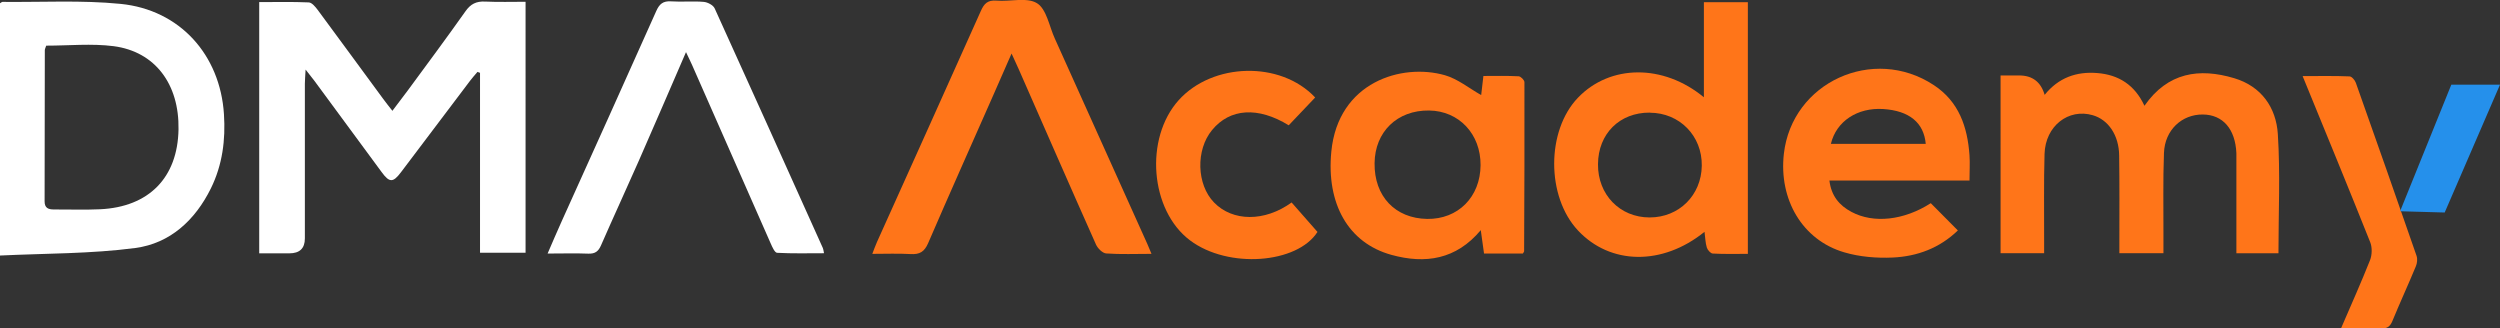 <?xml version="1.0" encoding="UTF-8"?><svg id="Layer_1" xmlns="http://www.w3.org/2000/svg" viewBox="0 0 238.22 31.28"><rect x="0" y="0" width="238.22" height="31.28" fill="#333333" stroke="none"/><defs><style>.cls-1{fill:#fff;}.cls-2{fill:#ff7519;}.cls-3{fill:#2590eb;}</style></defs><path class="cls-1" d="M24.7,24.15V.2c1.6,0,3.16-.04,4.72,.03,.3,.01,.63,.42,.85,.71,2.08,2.81,4.14,5.63,6.21,8.44,.27,.37,.55,.72,.91,1.18,.54-.72,1.02-1.34,1.48-1.96,1.84-2.5,3.69-4.99,5.48-7.52,.49-.7,1.03-.97,1.87-.93,1.28,.06,2.56,.02,3.86,.02V24.08h-4.34V6.94c-.08-.03-.16-.06-.24-.09-.24,.28-.49,.56-.71,.85-2.19,2.9-4.38,5.81-6.58,8.71-.76,1.01-1.1,1.01-1.85-.02-2.14-2.9-4.27-5.8-6.41-8.7-.21-.28-.43-.55-.83-1.06-.03,.62-.07,.98-.07,1.35,0,4.91,0,9.82,0,14.74q0,1.42-1.48,1.42c-.92,0-1.85,0-2.87,0Z"/><path class="cls-1" d="M0,24.35V.31c.12-.07,.18-.13,.24-.13C3.99,.22,7.77,0,11.49,.37c5.65,.56,9.49,4.86,9.85,10.51,.16,2.45-.14,4.82-1.24,7.06-1.5,3.04-3.89,5.25-7.2,5.69-4.22,.56-8.53,.51-12.91,.72ZM4.4,4.36c-.05,.17-.13,.3-.13,.43-.01,4.8-.01,9.6-.02,14.4,0,.63,.35,.77,.89,.77,1.47-.01,2.94,.05,4.4-.02,4.66-.22,7.39-3.02,7.47-7.61,.08-4.3-2.22-7.41-6.18-7.93-2.1-.27-4.27-.05-6.42-.05Z"/><path class="cls-2" d="M190.62,7.19c.65,0,1.22,0,1.79,0q1.88,0,2.42,1.85c1.32-1.64,3.03-2.24,5.01-2.08,2.04,.16,3.58,1.13,4.5,3.12,2.23-3.2,5.23-3.62,8.55-2.63,2.59,.77,4,2.8,4.16,5.32,.24,3.75,.06,7.52,.06,11.36h-4.01v-1.1c0-2.49,0-4.98,0-7.48,0-.32,0-.64,0-.96-.1-2.3-1.29-3.66-3.19-3.68-2.01-.02-3.63,1.48-3.71,3.66-.1,2.6-.04,5.2-.05,7.8,0,.56,0,1.13,0,1.76h-4.2c0-.34,0-.71,0-1.09,0-2.74,.02-5.48-.02-8.22-.02-1.93-1.03-3.41-2.51-3.84-2.32-.68-4.52,1.02-4.6,3.69-.08,2.74-.03,5.48-.04,8.22,0,.39,0,.77,0,1.24h-4.15V7.19Z"/><path class="cls-2" d="M166.55,24.19c-1.15,0-2.25,.03-3.35-.03-.2-.01-.49-.34-.56-.57-.14-.46-.15-.96-.22-1.5-4.02,3.25-8.98,3.16-12.06-.13-3.02-3.23-3.02-9.5,0-12.65,3.05-3.18,8.13-3.24,12-.04V.21h4.19V24.19Zm-9.35-13.46c-2.87-.01-4.91,2.01-4.93,4.91-.03,2.9,2.08,5.08,4.92,5.08,2.8,0,4.93-2.11,4.97-4.93,.04-2.84-2.11-5.04-4.95-5.05Z"/><path class="cls-2" d="M109.71,24.19c-1.53,0-2.92,.06-4.31-.04-.35-.03-.81-.49-.97-.86-2.48-5.56-4.91-11.13-7.36-16.7-.18-.41-.37-.81-.68-1.49-.66,1.51-1.21,2.76-1.76,4.01-2.07,4.69-4.16,9.36-6.19,14.06-.36,.83-.81,1.09-1.67,1.04-1.18-.07-2.36-.02-3.65-.02,.17-.43,.29-.79,.45-1.14,3.3-7.33,6.61-14.66,9.89-22,.31-.7,.65-1.06,1.49-.99,1.31,.11,2.91-.35,3.87,.25,.91,.57,1.16,2.2,1.69,3.36,2.94,6.52,5.87,13.04,8.81,19.56,.12,.26,.22,.52,.4,.95Z"/><path class="cls-1" d="M65.37,4.96c-1.58,3.63-3.01,6.99-4.49,10.34-1.19,2.7-2.43,5.38-3.61,8.08-.25,.57-.56,.81-1.2,.79-1.24-.05-2.48-.01-3.89-.01,.49-1.13,.9-2.1,1.34-3.07,3.01-6.68,6.03-13.34,9.01-20.03,.3-.68,.65-.98,1.42-.93,1.03,.07,2.08-.04,3.11,.05,.37,.03,.9,.31,1.04,.62,3.46,7.6,6.88,15.22,10.31,22.84,.04,.09,.05,.2,.11,.49-1.52,0-3,.04-4.47-.04-.23-.01-.47-.57-.62-.91-2.5-5.66-4.99-11.32-7.48-16.98-.14-.32-.3-.63-.58-1.23Z"/><path class="cls-2" d="M141.14,9.05c.05-.46,.12-1.09,.21-1.81,1.16,0,2.26-.03,3.36,.03,.2,.01,.55,.36,.55,.56,.01,5.37,0,10.74-.03,16.11,0,.06-.07,.12-.12,.22h-3.7c-.1-.69-.19-1.38-.31-2.23-2.35,2.81-5.29,3.24-8.5,2.36-4.12-1.13-6.23-4.86-5.74-9.86,.65-6.61,6.7-8.44,10.83-7.26,1.21,.35,2.27,1.22,3.43,1.88Zm-5.16,11.81c2.95,.05,5.08-2.09,5.1-5.12,.02-2.97-2.06-5.18-4.91-5.21-3.03-.04-5.16,2.03-5.19,5.02-.04,3.15,1.96,5.26,5.01,5.31Z"/><path class="cls-2" d="M187.68,17.2h-13.36c.18,1.47,.94,2.37,2.1,2.99,2.11,1.13,5.01,.81,7.56-.83,.84,.84,1.68,1.69,2.58,2.6-1.74,1.68-3.87,2.47-6.19,2.58-1.54,.07-3.17-.06-4.65-.5-3.97-1.17-6.23-5.02-5.74-9.38,.77-6.81,8.51-10.36,14.29-6.55,2.4,1.58,3.21,3.99,3.4,6.69,.05,.74,0,1.48,0,2.39Zm-13.22-3.49h9.04c-.18-2.03-1.58-3.16-4.04-3.32-2.46-.16-4.48,1.15-5,3.32Z"/><path class="cls-2" d="M123.08,19.3c.84,.95,1.64,1.86,2.46,2.8-1.93,3.03-8.51,3.54-12.15,.8-3.8-2.86-4.35-9.7-1.08-13.35,3.23-3.59,9.7-3.78,13.01-.26-.84,.88-1.69,1.78-2.52,2.65-2.93-1.8-5.61-1.62-7.31,.46-1.56,1.89-1.47,5.18,.19,6.89,1.77,1.83,4.82,1.87,7.4,0Z"/><path class="cls-2" d="M219.43,7.25c1.62,0,3.04-.03,4.45,.03,.21,0,.51,.35,.6,.6,1.95,5.49,3.88,10.99,5.79,16.5,.1,.29,.06,.7-.07,1-.72,1.74-1.51,3.45-2.23,5.2-.23,.56-.53,.74-1.12,.72-1.2-.04-2.4-.01-3.78-.01,.98-2.27,1.92-4.37,2.77-6.51,.19-.49,.21-1.19,.02-1.68-2.08-5.22-4.22-10.41-6.44-15.83Z"/><polygon class="cls-3" points="233.58 8.07 228.7 20.13 232.95 20.25 238.22 8.07 233.58 8.07"/></svg>